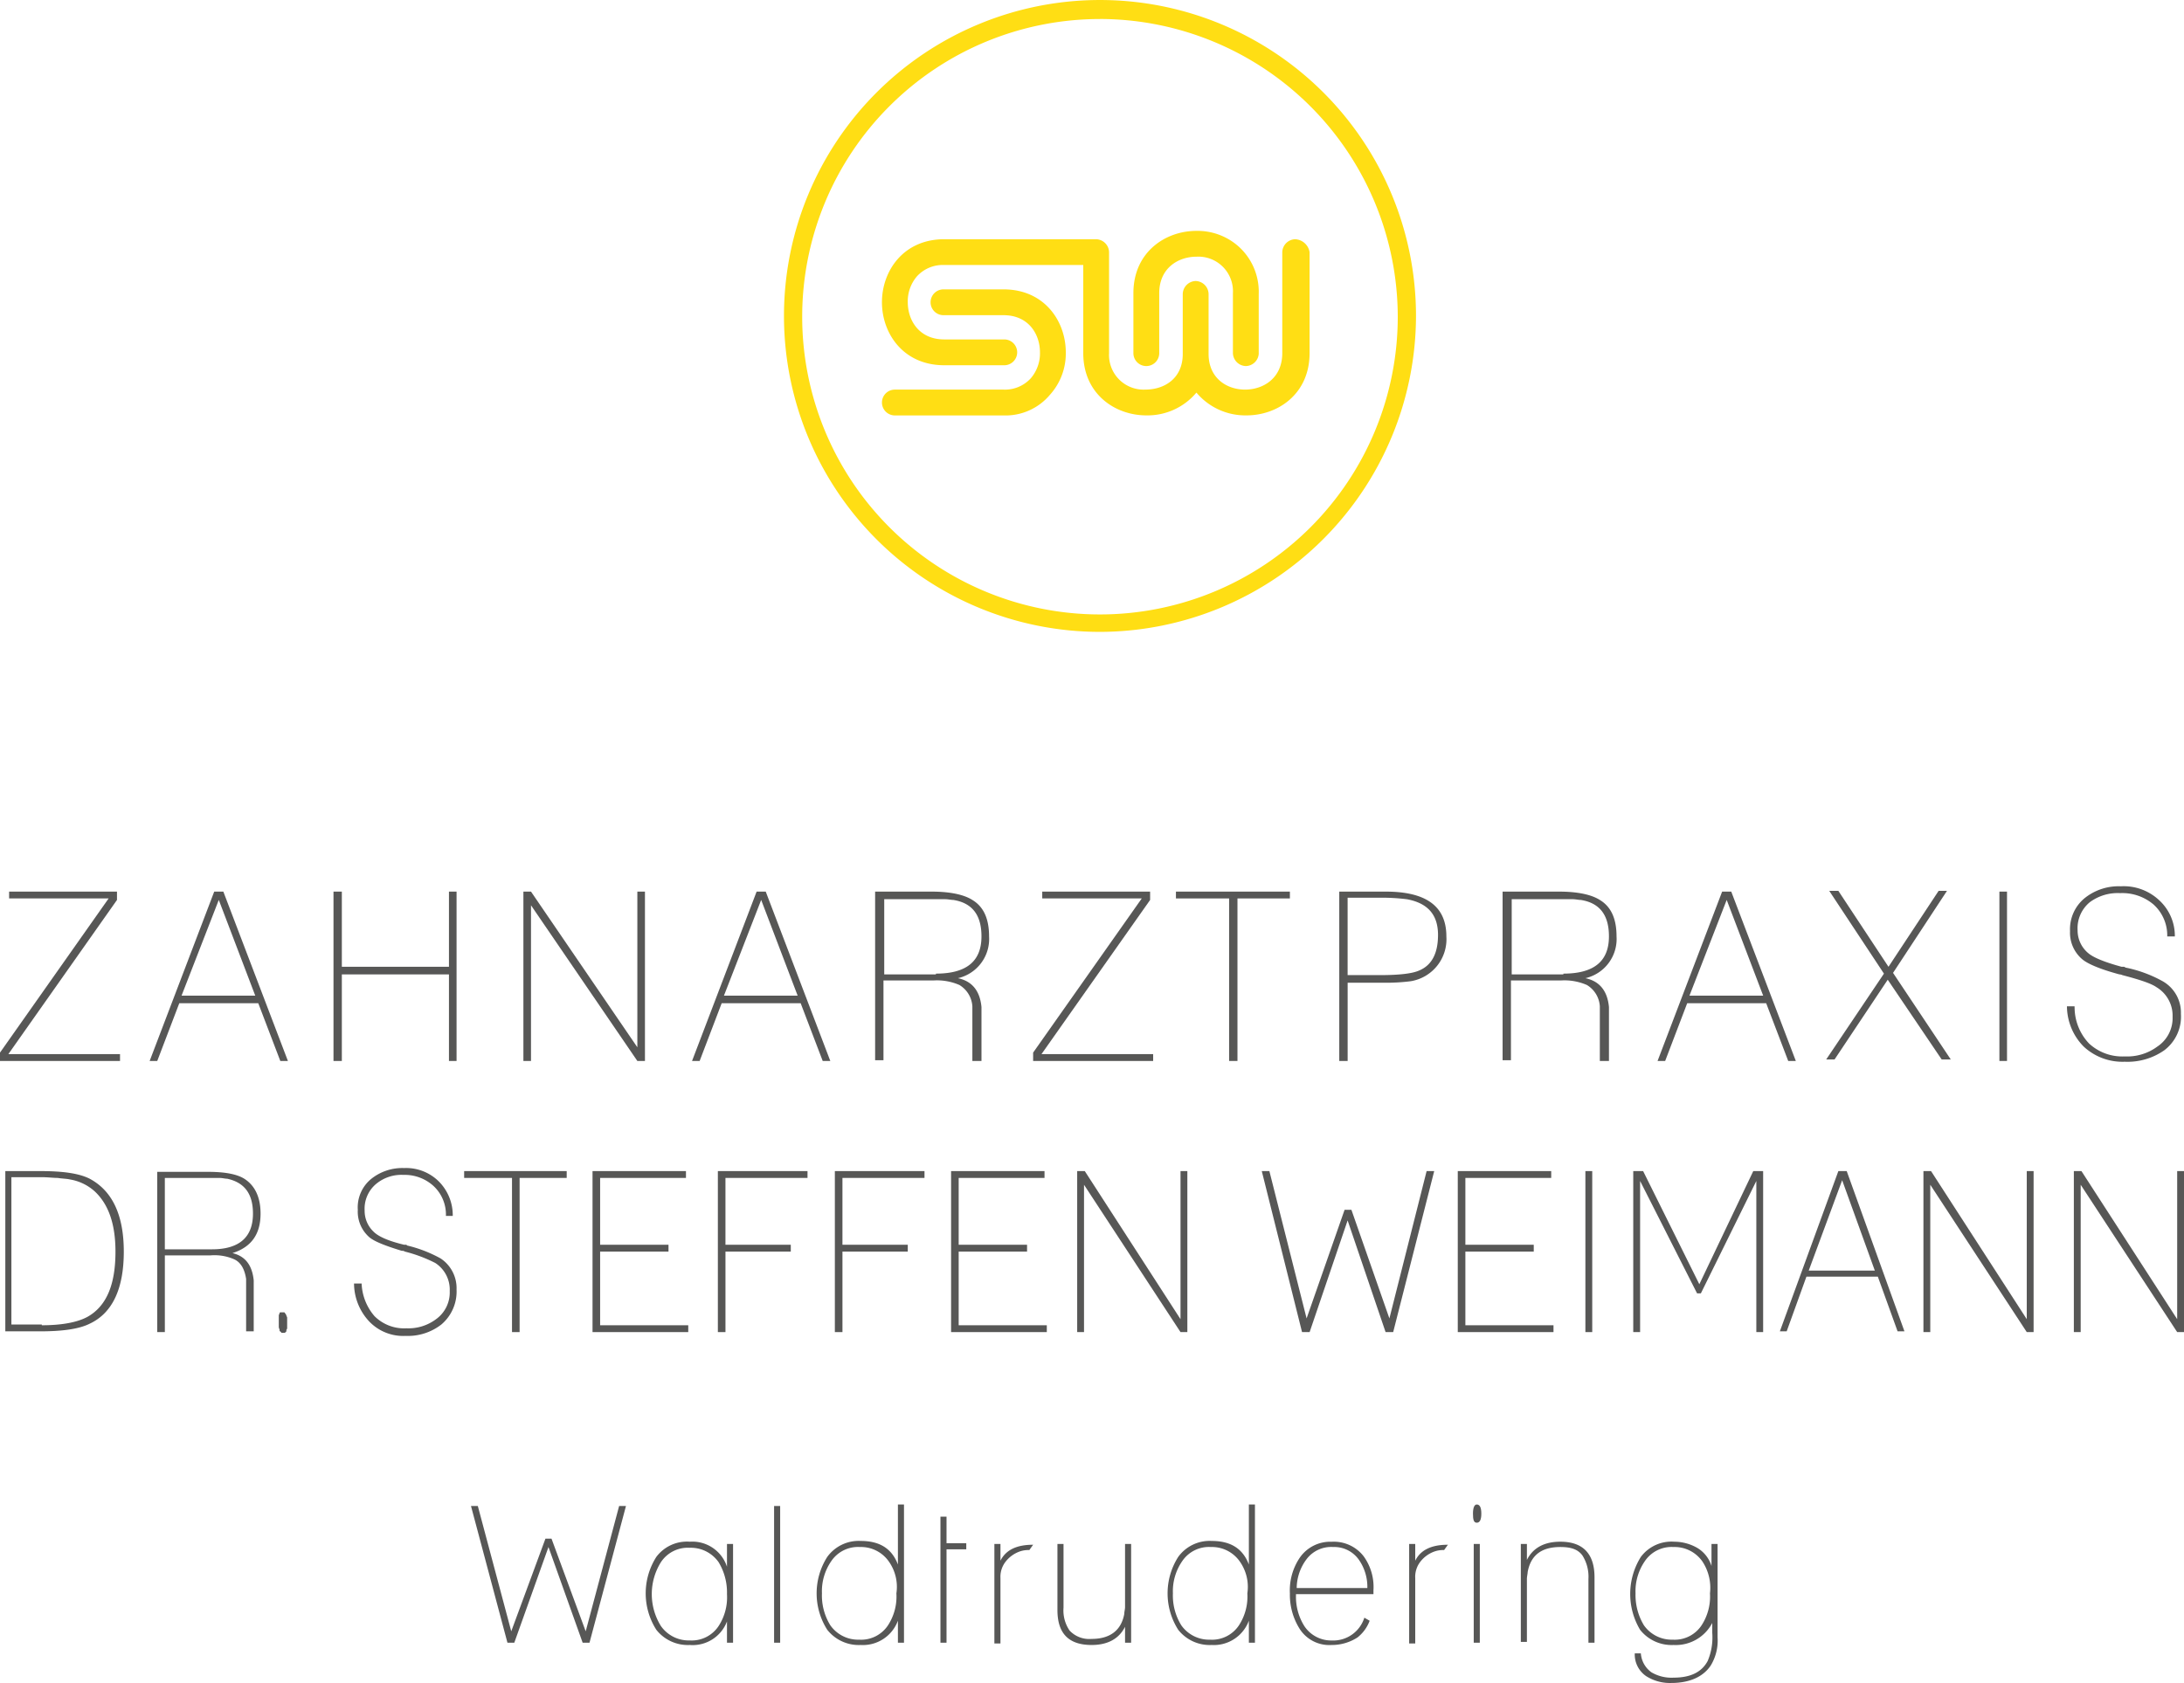 <?xml version="1.0" encoding="UTF-8"?>
<svg xmlns="http://www.w3.org/2000/svg" width="367.317" height="283.122" viewBox="0 0 367.317 283.122">
  <g id="weim_dr-logo_pos_pfade_rz" transform="translate(0)">
    <g id="Gruppe_2" data-name="Gruppe 2" transform="translate(0.894 196.499)">
      <g id="Gruppe_1" data-name="Gruppe 1" transform="translate(0)">
        <path id="Pfad_1" data-name="Pfad 1" d="M270.3,340.8h5.877c3.833,0,6.516.383,8.3,1.278q5.749,3.066,5.749,12.265c0,6.26-1.916,10.349-5.749,12.137-1.789.894-4.6,1.278-8.3,1.278H270.3Zm6.133,25.936c3.45,0,6-.511,7.666-1.405,3.194-1.789,4.727-5.366,4.727-10.988,0-4.6-1.15-7.921-3.45-10.093a8.186,8.186,0,0,0-4.216-2.044c-.511-.128-1.278-.128-2.044-.255-.767,0-1.661-.128-2.811-.128h-4.983v24.786h5.11Z" transform="translate(-270.3 -340.289)" fill="#575756"></path>
        <path id="Pfad_2" data-name="Pfad 2" d="M291.578,355.082v12.776H290.3V340.9h8.56c2.811,0,4.983.383,6.26,1.278,1.661,1.15,2.555,3.066,2.555,5.749,0,3.45-1.533,5.622-4.727,6.644,2.172.511,3.322,2.044,3.577,4.6v8.56h-1.278v-8.816c-.256-1.661-.894-2.811-2.044-3.322a8.233,8.233,0,0,0-3.961-.639h-7.666Zm7.921-1.15c4.6,0,6.9-2.044,6.9-6,0-3.322-1.405-5.238-4.344-5.877-.383,0-.767-.128-1.278-.128h-9.2v12.01H299.5Z" transform="translate(-264.747 -340.261)" fill="#575756"></path>
        <path id="Pfad_3" data-name="Pfad 3" d="M306.3,360.422v-.511c0-.128.128-.256.128-.383s.128-.128.255-.128h.511a.125.125,0,0,1,.128.128l.128.128.128.256c0,.128.128.255.128.383v1.661a.469.469,0,0,1-.128.383v.255l-.128.128c-.128.128-.128.128-.256.128h-.383a.125.125,0,0,1-.128-.128c-.128-.128-.255-.128-.255-.255v-.128c0-.128-.128-.256-.128-.511v-1.405Z" transform="translate(-260.305 -335.125)" fill="#575756"></path>
        <path id="Pfad_4" data-name="Pfad 4" d="M317.478,359.692a8.919,8.919,0,0,0,2.172,5.622,7.03,7.03,0,0,0,5.366,2.044A7.733,7.733,0,0,0,330,365.825a5.535,5.535,0,0,0,2.3-4.727,5.345,5.345,0,0,0-2.427-4.727,24.123,24.123,0,0,0-5.111-1.916.747.747,0,0,0-.511-.128c-2.939-.894-4.855-1.661-5.622-2.427a5.7,5.7,0,0,1-1.789-4.472,6.179,6.179,0,0,1,2.3-5.238,8.346,8.346,0,0,1,5.494-1.789,7.805,7.805,0,0,1,5.749,2.172,8.053,8.053,0,0,1,2.427,5.877h-1.15a6.555,6.555,0,0,0-2.172-5.111,7.2,7.2,0,0,0-4.983-1.789,6.668,6.668,0,0,0-4.6,1.533,5.443,5.443,0,0,0-1.916,4.472,4.834,4.834,0,0,0,1.533,3.577c.767.767,2.427,1.533,5.11,2.172h.256c.128,0,.128,0,.256.128a22.1,22.1,0,0,1,5.622,2.172,6,6,0,0,1,2.683,5.238,7.267,7.267,0,0,1-2.555,5.877,9.148,9.148,0,0,1-6,1.916,7.9,7.9,0,0,1-6.133-2.427,9.406,9.406,0,0,1-2.555-6.388h1.278Z" transform="translate(-257.557 -340.4)" fill="#575756"></path>
        <path id="Pfad_5" data-name="Pfad 5" d="M338.749,341.95H330.7V340.8h17.248v1.15h-7.921v25.936h-1.278Z" transform="translate(-253.531 -340.289)" fill="#575756"></path>
        <path id="Pfad_6" data-name="Pfad 6" d="M347.6,340.8h15.715v1.15H348.878v11.243h11.5v1.15h-11.5v12.393H363.7v1.15H347.6Z" transform="translate(-248.84 -340.289)" fill="#575756"></path>
        <path id="Pfad_7" data-name="Pfad 7" d="M364.1,340.8h15.076v1.15h-13.8v11.243h10.988v1.15H365.378v13.543H364.1Z" transform="translate(-244.259 -340.289)" fill="#575756"></path>
        <path id="Pfad_8" data-name="Pfad 8" d="M379.5,340.8h15.076v1.15h-13.8v11.243h10.988v1.15H380.778v13.543H379.5Z" transform="translate(-239.983 -340.289)" fill="#575756"></path>
        <path id="Pfad_9" data-name="Pfad 9" d="M394.8,340.8h15.715v1.15H396.078v11.243h11.5v1.15h-11.5v12.393H410.9v1.15H394.8Z" transform="translate(-235.736 -340.289)" fill="#575756"></path>
        <path id="Pfad_10" data-name="Pfad 10" d="M411.4,340.8h1.278l16.1,24.914V340.8h1.15v27.086h-1.15L412.55,343.1v24.786H411.4Z" transform="translate(-231.127 -340.289)" fill="#575756"></path>
        <path id="Pfad_11" data-name="Pfad 11" d="M435.7,340.8h1.278l6.26,24.786,6.388-18.27h1.15l6.388,18.27,6.26-24.786H464.7l-6.9,27.086h-1.278L450.137,349.1l-6.388,18.781h-1.278Z" transform="translate(-224.381 -340.289)" fill="#575756"></path>
        <path id="Pfad_12" data-name="Pfad 12" d="M461.5,340.8h15.715v1.15H462.778v11.243h11.5v1.15h-11.5v12.393H477.6v1.15H461.5Z" transform="translate(-217.218 -340.289)" fill="#575756"></path>
        <path id="Pfad_13" data-name="Pfad 13" d="M478.3,340.8h1.15v27.086H478.3Z" transform="translate(-212.554 -340.289)" fill="#575756"></path>
        <path id="Pfad_14" data-name="Pfad 14" d="M484.6,340.8h1.661l9.454,19.037,9.071-19.037h1.661v27.086H505.3V342.461l-9.327,18.909h-.639l-9.582-18.909v25.425H484.6Z" transform="translate(-210.805 -340.289)" fill="#575756"></path>
        <path id="Pfad_15" data-name="Pfad 15" d="M513.738,340.8h1.405l9.71,26.958H523.7l-3.322-9.2h-12.01l-3.322,9.2H503.9Zm6.133,16.737-5.494-15.2-5.622,15.2Z" transform="translate(-205.447 -340.289)" fill="#575756"></path>
        <path id="Pfad_16" data-name="Pfad 16" d="M522.8,340.8h1.278l16.1,24.914V340.8h1.15v27.086h-1.15L523.95,343.1v24.786H522.8V340.8Z" transform="translate(-200.2 -340.289)" fill="#575756"></path>
        <path id="Pfad_17" data-name="Pfad 17" d="M542.6,340.8h1.278l16.1,24.914V340.8h1.15v27.086h-1.15L543.75,343.1v24.786H542.6V340.8Z" transform="translate(-194.703 -340.289)" fill="#575756"></path>
      </g>
    </g>
    <g id="Gruppe_4" data-name="Gruppe 4" transform="translate(0 149.099)">
      <g id="Gruppe_3" data-name="Gruppe 3">
        <path id="Pfad_18" data-name="Pfad 18" d="M269.6,331.086l18.27-25.936H271.133V304h18.142v1.405l-18.27,25.936h18.781v1.15H269.6v-1.405Z" transform="translate(-269.6 -303.106)" fill="#575756"></path>
        <path id="Pfad_19" data-name="Pfad 19" d="M300.16,304h1.533l10.86,28.491h-1.278l-3.705-9.71H294.283l-3.705,9.71H289.3Zm6.9,17.5-6.133-16.1-6.26,16.1Z" transform="translate(-264.131 -303.106)" fill="#575756"></path>
        <path id="Pfad_20" data-name="Pfad 20" d="M313.5,304h1.405v12.648H332.92V304H334.2v28.491H332.92V317.926H314.905v14.565H313.5Z" transform="translate(-257.412 -303.106)" fill="#575756"></path>
        <path id="Pfad_21" data-name="Pfad 21" d="M338.4,304h1.405l17.887,26.191V304h1.278v28.491h-1.278L339.805,306.3v26.191h-1.278V304Z" transform="translate(-250.499 -303.106)" fill="#575756"></path>
        <path id="Pfad_22" data-name="Pfad 22" d="M371.56,304h1.533l10.86,28.491h-1.278l-3.705-9.71H365.683l-3.705,9.71H360.7Zm6.9,17.5-6.133-16.1-6.26,16.1Z" transform="translate(-244.308 -303.106)" fill="#575756"></path>
        <path id="Pfad_23" data-name="Pfad 23" d="M386.205,318.948v13.415H384.8V304h9.454c3.194,0,5.494.511,6.9,1.405,1.916,1.15,2.811,3.194,2.811,6.133a6.77,6.77,0,0,1-5.238,7.027c2.427.511,3.705,2.172,3.961,4.855v9.071h-1.533v-9.2a4.511,4.511,0,0,0-2.172-3.577,9.427,9.427,0,0,0-4.344-.767Zm8.816-1.15c5.11,0,7.666-2.044,7.666-6.26,0-3.577-1.533-5.622-4.727-6.133-.383,0-.894-.128-1.405-.128H386.333v12.648h8.688Z" transform="translate(-237.618 -303.106)" fill="#575756"></path>
        <path id="Pfad_24" data-name="Pfad 24" d="M405.6,331.086l18.27-25.936H407.133V304h18.142v1.405l-18.27,25.936h18.781v1.15H405.6v-1.405Z" transform="translate(-231.843 -303.106)" fill="#575756"></path>
        <path id="Pfad_25" data-name="Pfad 25" d="M433.216,305.15H424.4V304h19.164v1.15h-8.816v27.341h-1.405V305.15Z" transform="translate(-226.624 -303.106)" fill="#575756"></path>
        <path id="Pfad_26" data-name="Pfad 26" d="M463.914,311.538a7.159,7.159,0,0,1-6,7.538,32.664,32.664,0,0,1-4.344.256h-6.26v13.159H445.9V304h7.794C460.465,304,463.914,306.427,463.914,311.538Zm-16.609-6.388v12.9h5.366c3.322,0,5.494-.256,6.644-.767,2.172-.894,3.194-2.938,3.194-6,0-3.45-1.789-5.366-5.238-6a34.169,34.169,0,0,0-4.6-.255h-5.366Z" transform="translate(-220.655 -303.106)" fill="#575756"></path>
        <path id="Pfad_27" data-name="Pfad 27" d="M468.805,318.948v13.415H467.4V304h9.454c3.194,0,5.494.511,6.9,1.405,1.917,1.15,2.811,3.194,2.811,6.133a6.77,6.77,0,0,1-5.238,7.027c2.427.511,3.705,2.172,3.961,4.855v9.071h-1.533v-9.2a4.511,4.511,0,0,0-2.172-3.577,9.427,9.427,0,0,0-4.344-.767Zm8.816-1.15c5.111,0,7.666-2.044,7.666-6.26,0-3.577-1.533-5.622-4.727-6.133-.383,0-.894-.128-1.405-.128H468.933v12.648h8.688Z" transform="translate(-214.686 -303.106)" fill="#575756"></path>
        <path id="Pfad_28" data-name="Pfad 28" d="M498.66,304h1.533l10.86,28.491h-1.278l-3.705-9.71H492.783l-3.705,9.71H487.8Zm6.9,17.5-6.133-16.1-6.26,16.1Z" transform="translate(-209.022 -303.106)" fill="#575756"></path>
        <path id="Pfad_29" data-name="Pfad 29" d="M519.71,317.826l-9.2-13.926h1.533l8.432,12.776,8.432-12.776h1.405l-9.071,13.8,9.71,14.565H529.42l-9.071-13.415-8.943,13.415H510Z" transform="translate(-202.859 -303.133)" fill="#575756"></path>
        <path id="Pfad_30" data-name="Pfad 30" d="M532.8,304h1.278v28.491H532.8Z" transform="translate(-196.529 -303.106)" fill="#575756"></path>
        <path id="Pfad_31" data-name="Pfad 31" d="M542.978,323.87a8.85,8.85,0,0,0,2.428,5.877,8.22,8.22,0,0,0,6,2.172,8.529,8.529,0,0,0,5.494-1.661,5.738,5.738,0,0,0,2.555-4.983,5.569,5.569,0,0,0-2.683-4.983c-.894-.639-2.811-1.278-5.749-2.044a1.321,1.321,0,0,0-.511-.128c-3.322-.894-5.366-1.789-6.26-2.555a5.843,5.843,0,0,1-2.044-4.727,6.756,6.756,0,0,1,2.555-5.622,9.148,9.148,0,0,1,6-1.916,8.7,8.7,0,0,1,6.388,2.3,8.124,8.124,0,0,1,2.683,6.133h-1.278a7.008,7.008,0,0,0-2.3-5.366,8.108,8.108,0,0,0-5.622-1.916,7.864,7.864,0,0,0-5.11,1.533,5.677,5.677,0,0,0-2.044,4.727,4.976,4.976,0,0,0,1.789,3.833c.894.767,2.811,1.533,5.622,2.3h.255a.469.469,0,0,1,.383.128,21.655,21.655,0,0,1,6.26,2.3,6.066,6.066,0,0,1,3.066,5.494,7.086,7.086,0,0,1-2.811,6.133,10.785,10.785,0,0,1-6.644,1.916,9.565,9.565,0,0,1-6.9-2.555,9.727,9.727,0,0,1-2.811-6.771h1.278Z" transform="translate(-194.058 -303.3)" fill="#575756"></path>
      </g>
    </g>
    <g id="Gruppe_6" data-name="Gruppe 6" transform="translate(79.213 253.097)">
      <g id="Gruppe_5" data-name="Gruppe 5" transform="translate(0 0)">
        <path id="Pfad_32" data-name="Pfad 32" d="M331.6,384.9h1.15l5.622,21.081,5.749-15.587h1.022l5.749,15.587,5.622-21.081h1.15l-6.133,23h-1.15l-5.749-16.1-5.749,16.1h-1.15Z" transform="translate(-331.6 -384.644)" fill="#575756"></path>
        <path id="Pfad_33" data-name="Pfad 33" d="M362.01,406.976a6.756,6.756,0,0,1-5.622-2.555,11.408,11.408,0,0,1,0-12.265,6.428,6.428,0,0,1,5.622-2.555,6.118,6.118,0,0,1,6.26,4.216v-3.833h1.022v16.609h-1.022v-3.577A6.172,6.172,0,0,1,362.01,406.976Zm-4.855-3.194a5.71,5.71,0,0,0,4.855,2.427,5.417,5.417,0,0,0,4.855-2.427,8.857,8.857,0,0,0,1.405-5.366,9.835,9.835,0,0,0-1.405-5.366,5.709,5.709,0,0,0-4.855-2.427,5.417,5.417,0,0,0-4.855,2.427,10.157,10.157,0,0,0,0,10.732Z" transform="translate(-325.215 -383.34)" fill="#575756"></path>
        <path id="Pfad_34" data-name="Pfad 34" d="M371.5,384.9h1.022v23H371.5Z" transform="translate(-320.523 -384.644)" fill="#575756"></path>
        <path id="Pfad_35" data-name="Pfad 35" d="M391.793,407.953h-1.022v-3.705a6.274,6.274,0,0,1-6.26,4.088,6.756,6.756,0,0,1-5.622-2.555,11.408,11.408,0,0,1,0-12.265,6.521,6.521,0,0,1,5.622-2.683c3.194,0,5.238,1.278,6.26,3.961V384.7h1.022Zm-2.555-13.671a5.709,5.709,0,0,0-4.855-2.427,5.417,5.417,0,0,0-4.855,2.427,8.892,8.892,0,0,0-1.533,5.366,9.531,9.531,0,0,0,1.405,5.366,5.71,5.71,0,0,0,4.855,2.427,5.417,5.417,0,0,0,4.855-2.427,8.857,8.857,0,0,0,1.405-5.366A7.382,7.382,0,0,0,389.237,394.282Z" transform="translate(-318.968 -384.7)" fill="#575756"></path>
        <path id="Pfad_36" data-name="Pfad 36" d="M394.422,386.3v4.472h3.322v1.022h-3.322v15.715H393.4V386.3h1.022Z" transform="translate(-314.443 -384.256)" fill="#575756"></path>
        <path id="Pfad_37" data-name="Pfad 37" d="M400.5,389.9h1.022v2.811c.894-1.789,2.683-2.683,5.494-2.683l-.639.894a4.438,4.438,0,0,0-1.661.256,5.228,5.228,0,0,0-2.3,1.661,4.129,4.129,0,0,0-.894,2.811v10.988H400.5Z" transform="translate(-312.472 -383.256)" fill="#575756"></path>
        <path id="Pfad_38" data-name="Pfad 38" d="M421.193,406.509h-1.022v-2.683c-1.022,2.044-2.939,3.066-5.622,3.066-3.833,0-5.749-1.916-5.749-5.877V389.9h1.022v10.732a5.986,5.986,0,0,0,1.022,3.833,4.534,4.534,0,0,0,3.705,1.405c3.066,0,4.983-1.405,5.494-4.216,0-.383.128-.767.128-1.15V389.9h1.022v16.609Z" transform="translate(-310.167 -383.256)" fill="#575756"></path>
        <path id="Pfad_39" data-name="Pfad 39" d="M437.993,407.953h-1.022v-3.705a6.274,6.274,0,0,1-6.26,4.088,6.756,6.756,0,0,1-5.622-2.555,11.407,11.407,0,0,1,0-12.265,6.521,6.521,0,0,1,5.622-2.683c3.194,0,5.238,1.278,6.26,3.961V384.7h1.022Zm-2.555-13.671a5.709,5.709,0,0,0-4.855-2.427,5.417,5.417,0,0,0-4.855,2.427,8.892,8.892,0,0,0-1.533,5.366,9.532,9.532,0,0,0,1.405,5.366,5.71,5.71,0,0,0,4.855,2.427,5.417,5.417,0,0,0,4.855-2.427,8.857,8.857,0,0,0,1.405-5.366A7.382,7.382,0,0,0,435.437,394.282Z" transform="translate(-306.142 -384.7)" fill="#575756"></path>
        <path id="Pfad_40" data-name="Pfad 40" d="M446.427,406.976a5.924,5.924,0,0,1-5.366-2.683,10.753,10.753,0,0,1-1.661-6,9.82,9.82,0,0,1,1.661-6,6.217,6.217,0,0,1,5.366-2.683,6.334,6.334,0,0,1,5.366,2.427,8.8,8.8,0,0,1,1.661,5.749v.639H440.422v.256a9.245,9.245,0,0,0,1.405,5.11,5.416,5.416,0,0,0,4.6,2.427,5.481,5.481,0,0,0,5.494-3.833l.894.511a6.424,6.424,0,0,1-2.044,2.811A7.919,7.919,0,0,1,446.427,406.976Zm6-9.582a7.973,7.973,0,0,0-1.405-4.727,5.053,5.053,0,0,0-4.344-2.172,5.188,5.188,0,0,0-4.472,2.044,8.194,8.194,0,0,0-1.661,4.855Z" transform="translate(-301.672 -383.34)" fill="#575756"></path>
        <path id="Pfad_41" data-name="Pfad 41" d="M455.1,389.9h1.022v2.811c.894-1.789,2.683-2.683,5.494-2.683l-.639.894a4.438,4.438,0,0,0-1.661.256,5.228,5.228,0,0,0-2.3,1.661,4.13,4.13,0,0,0-.894,2.811v10.988H455.1Z" transform="translate(-297.313 -383.256)" fill="#575756"></path>
        <path id="Pfad_42" data-name="Pfad 42" d="M464.139,384.7q.766,0,.767,1.533t-.767,1.533c-.511,0-.639-.511-.639-1.533S463.755,384.7,464.139,384.7Zm-.511,6.644h1.022v16.609h-1.022Z" transform="translate(-294.981 -384.7)" fill="#575756"></path>
        <path id="Pfad_43" data-name="Pfad 43" d="M469.8,389.983h1.022v2.683c1.022-2.044,2.939-3.066,5.622-3.066,3.833,0,5.749,2.044,5.749,6v10.988h-1.022V395.86a6.676,6.676,0,0,0-1.022-3.961c-.767-1.022-1.916-1.405-3.705-1.405-3.194,0-4.983,1.405-5.494,4.216,0,.255-.128.767-.128,1.15v10.6H469.8V389.983Z" transform="translate(-293.232 -383.34)" fill="#575756"></path>
        <path id="Pfad_44" data-name="Pfad 44" d="M491.482,406.976a6.756,6.756,0,0,1-5.622-2.555,11.767,11.767,0,0,1,.128-12.265,6.428,6.428,0,0,1,5.622-2.555,7.8,7.8,0,0,1,3.833,1.022,5.4,5.4,0,0,1,2.427,3.066v-3.705h1.022V405.7a8.063,8.063,0,0,1-1.15,4.727c-1.278,1.916-3.577,2.939-6.644,2.939a7.43,7.43,0,0,1-4.216-1.15,4.4,4.4,0,0,1-1.916-3.833h1.022a4.292,4.292,0,0,0,1.789,3.194,6.646,6.646,0,0,0,3.705.894c2.811,0,4.727-.894,5.749-2.811a10.191,10.191,0,0,0,.767-4.727v-1.661A6.936,6.936,0,0,1,491.482,406.976Zm4.855-14.054a5.71,5.71,0,0,0-4.855-2.427,5.417,5.417,0,0,0-4.855,2.427,8.893,8.893,0,0,0-1.533,5.366,9.835,9.835,0,0,0,1.405,5.366,5.709,5.709,0,0,0,4.855,2.427,5.417,5.417,0,0,0,4.855-2.427,8.857,8.857,0,0,0,1.405-5.366A8.037,8.037,0,0,0,496.337,392.922Z" transform="translate(-289.234 -383.34)" fill="#575756"></path>
      </g>
    </g>
    <path id="Pfad_45" data-name="Pfad 45" d="M425.949,292.9A53.149,53.149,0,1,1,479.1,239.749,53.272,53.272,0,0,1,425.949,292.9Zm0-103.1a50.083,50.083,0,1,0,50.083,50.083A50.164,50.164,0,0,0,425.949,189.794Z" transform="translate(-240.949 -186.6)" fill="#ffde14"></path>
    <path id="Pfad_46" data-name="Pfad 46" d="M406.142,245.909h-18.27a2.172,2.172,0,1,1,0-4.344h18.27a5.885,5.885,0,0,0,4.6-1.916,6.447,6.447,0,0,0,1.533-4.344c0-3.066-1.916-6.26-6.133-6.26H396.049a2.172,2.172,0,1,1,0-4.344h10.093c6.9,0,10.477,5.366,10.477,10.6a10.376,10.376,0,0,1-2.683,7.155A9.757,9.757,0,0,1,406.142,245.909Z" transform="translate(-237.368 -176.022)" fill="#ffde14"></path>
    <path id="Pfad_47" data-name="Pfad 47" d="M455.2,218.1a2.239,2.239,0,0,0-2.172,2.172v16.992c0,4.216-3.194,6.133-6.26,6.133s-6.133-1.916-6.133-6V227.3a2.239,2.239,0,0,0-2.172-2.172h0a2.239,2.239,0,0,0-2.172,2.172v10.093c0,4.216-3.194,6-6.26,6a5.818,5.818,0,0,1-6.133-6.133V220.272a2.239,2.239,0,0,0-2.172-2.172H396.176c-6.9,0-10.477,5.366-10.477,10.6s3.577,10.6,10.477,10.6H406.27a2.172,2.172,0,0,0,0-4.344H396.176c-4.216,0-6.133-3.194-6.133-6.26a6.447,6.447,0,0,1,1.533-4.344,5.885,5.885,0,0,1,4.6-1.916h23.381v14.82c0,6.9,5.366,10.477,10.6,10.477a10.732,10.732,0,0,0,8.432-3.833,10.732,10.732,0,0,0,8.432,3.833c5.238,0,10.6-3.577,10.6-10.477V220.272A2.587,2.587,0,0,0,455.2,218.1Z" transform="translate(-237.368 -177.855)" fill="#ffde14"></path>
    <path id="Pfad_48" data-name="Pfad 48" d="M437.709,239.742a2.239,2.239,0,0,1-2.172-2.172V227.477a5.818,5.818,0,0,0-6.133-6.133c-3.066,0-6.26,1.916-6.26,6.133V237.57a2.172,2.172,0,1,1-4.344,0V227.477c0-6.9,5.366-10.477,10.6-10.477a10.376,10.376,0,0,1,7.155,2.683,10.246,10.246,0,0,1,3.322,7.921V237.7A2.221,2.221,0,0,1,437.709,239.742Z" transform="translate(-228.178 -178.16)" fill="#ffde14"></path>
  </g>
</svg>
